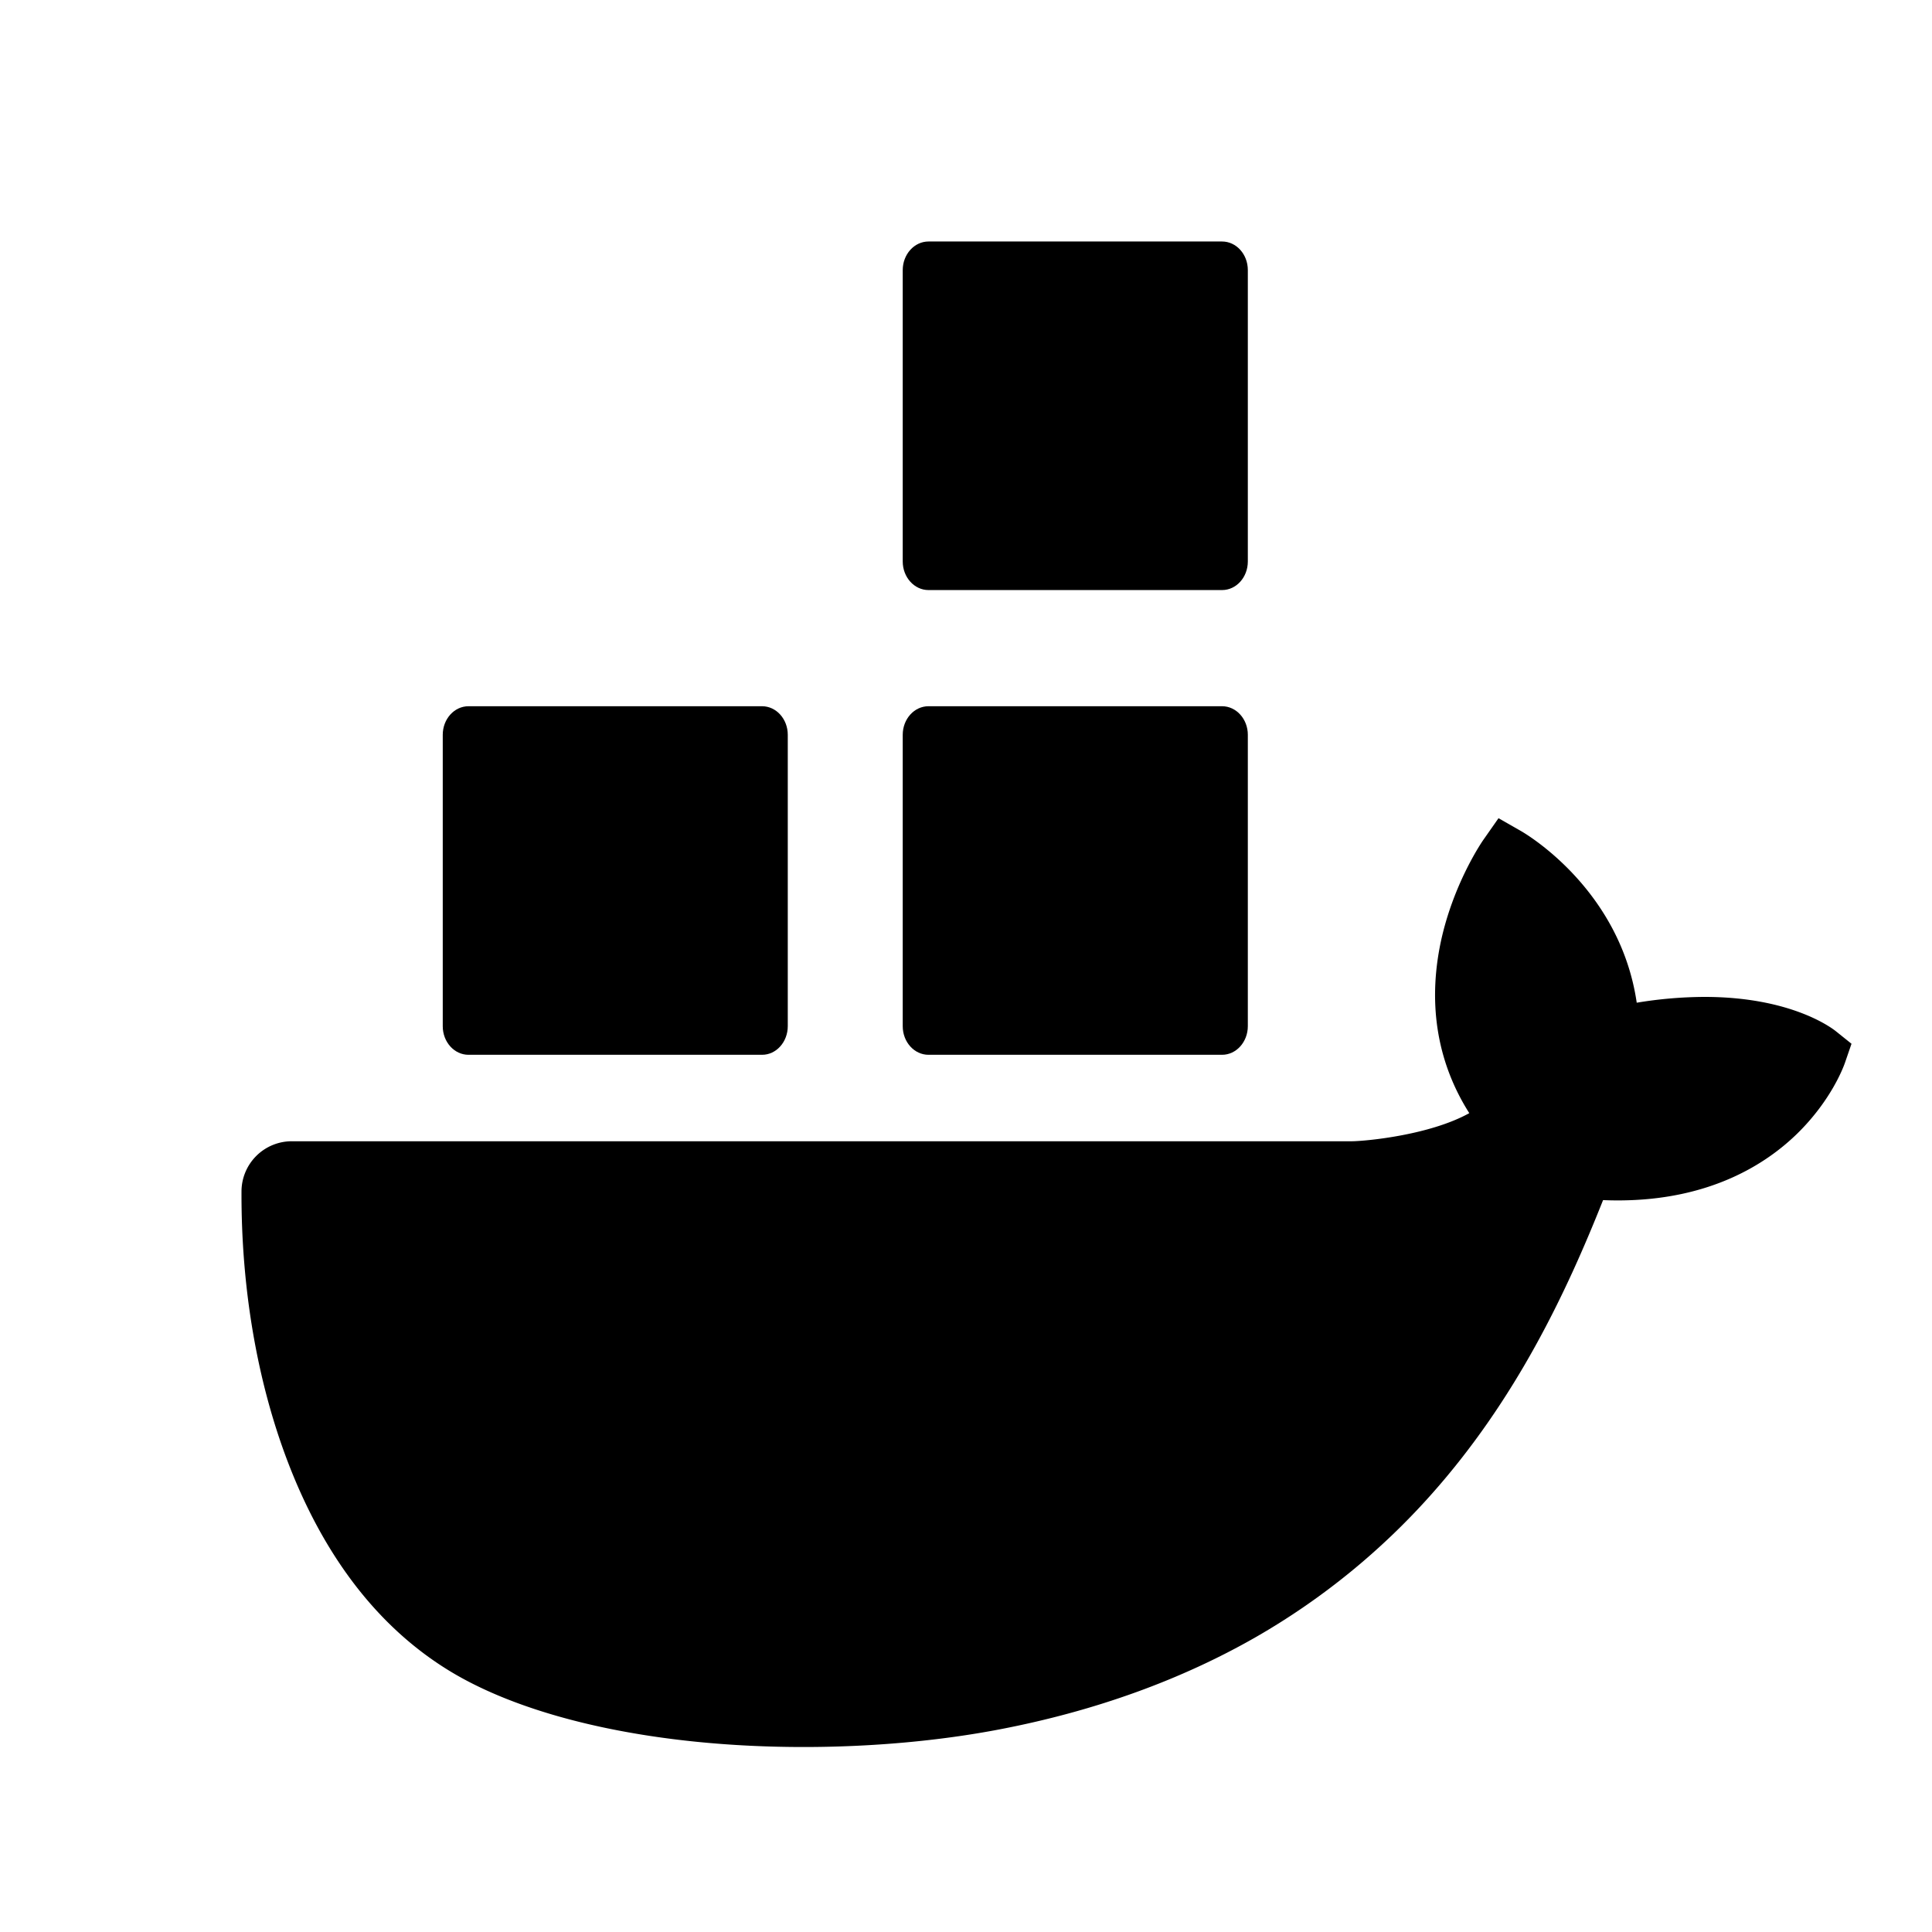 <svg viewBox="0 0 24 24" xmlns="http://www.w3.org/2000/svg"><path d="M5.82 13.103h3.647c.176 0 .319-.159.319-.356V9.128c0-.196-.143-.355-.32-.355H5.82c-.177 0-.32.159-.32.355v3.62c0 .196.143.355.32.355Zm5.714-5.773h3.647c.177 0 .32-.159.32-.355v-3.62c0-.196-.143-.355-.32-.355h-3.647c-.176 0-.32.159-.32.356v3.619c0 .196.144.355.32.355Zm0 5.773h3.647c.176 0 .32-.159.32-.356V9.128c0-.196-.144-.355-.32-.355h-3.647c-.177 0-.32.159-.32.355v3.62c0 .196.143.355.32.355Z"/><path d="M22.803 12.808c-.055-.043-.561-.424-1.629-.424a5.24 5.24 0 0 0-.842.072c-.206-1.41-1.376-2.096-1.43-2.128l-.287-.164-.189.27c-.014.02-.346.502-.51 1.187-.19.805-.075 1.56.336 2.207-.496.275-1.288.347-1.452.349H3.626a.625.625 0 0 0-.626.62c-.005 1.205.195 2.37.578 3.37.454 1.184 1.13 2.055 2.007 2.59.984.6 2.587.945 4.397.945.847 0 1.69-.076 2.44-.22 1.182-.227 2.255-.615 3.19-1.152a8.74 8.74 0 0 0 2.174-1.772c1.044-1.175 1.666-2.488 2.128-3.65.063.003.124.004.184.004 1.143 0 1.846-.454 2.234-.836.42-.414.57-.826.586-.872l.082-.238-.197-.158Z"/></svg>